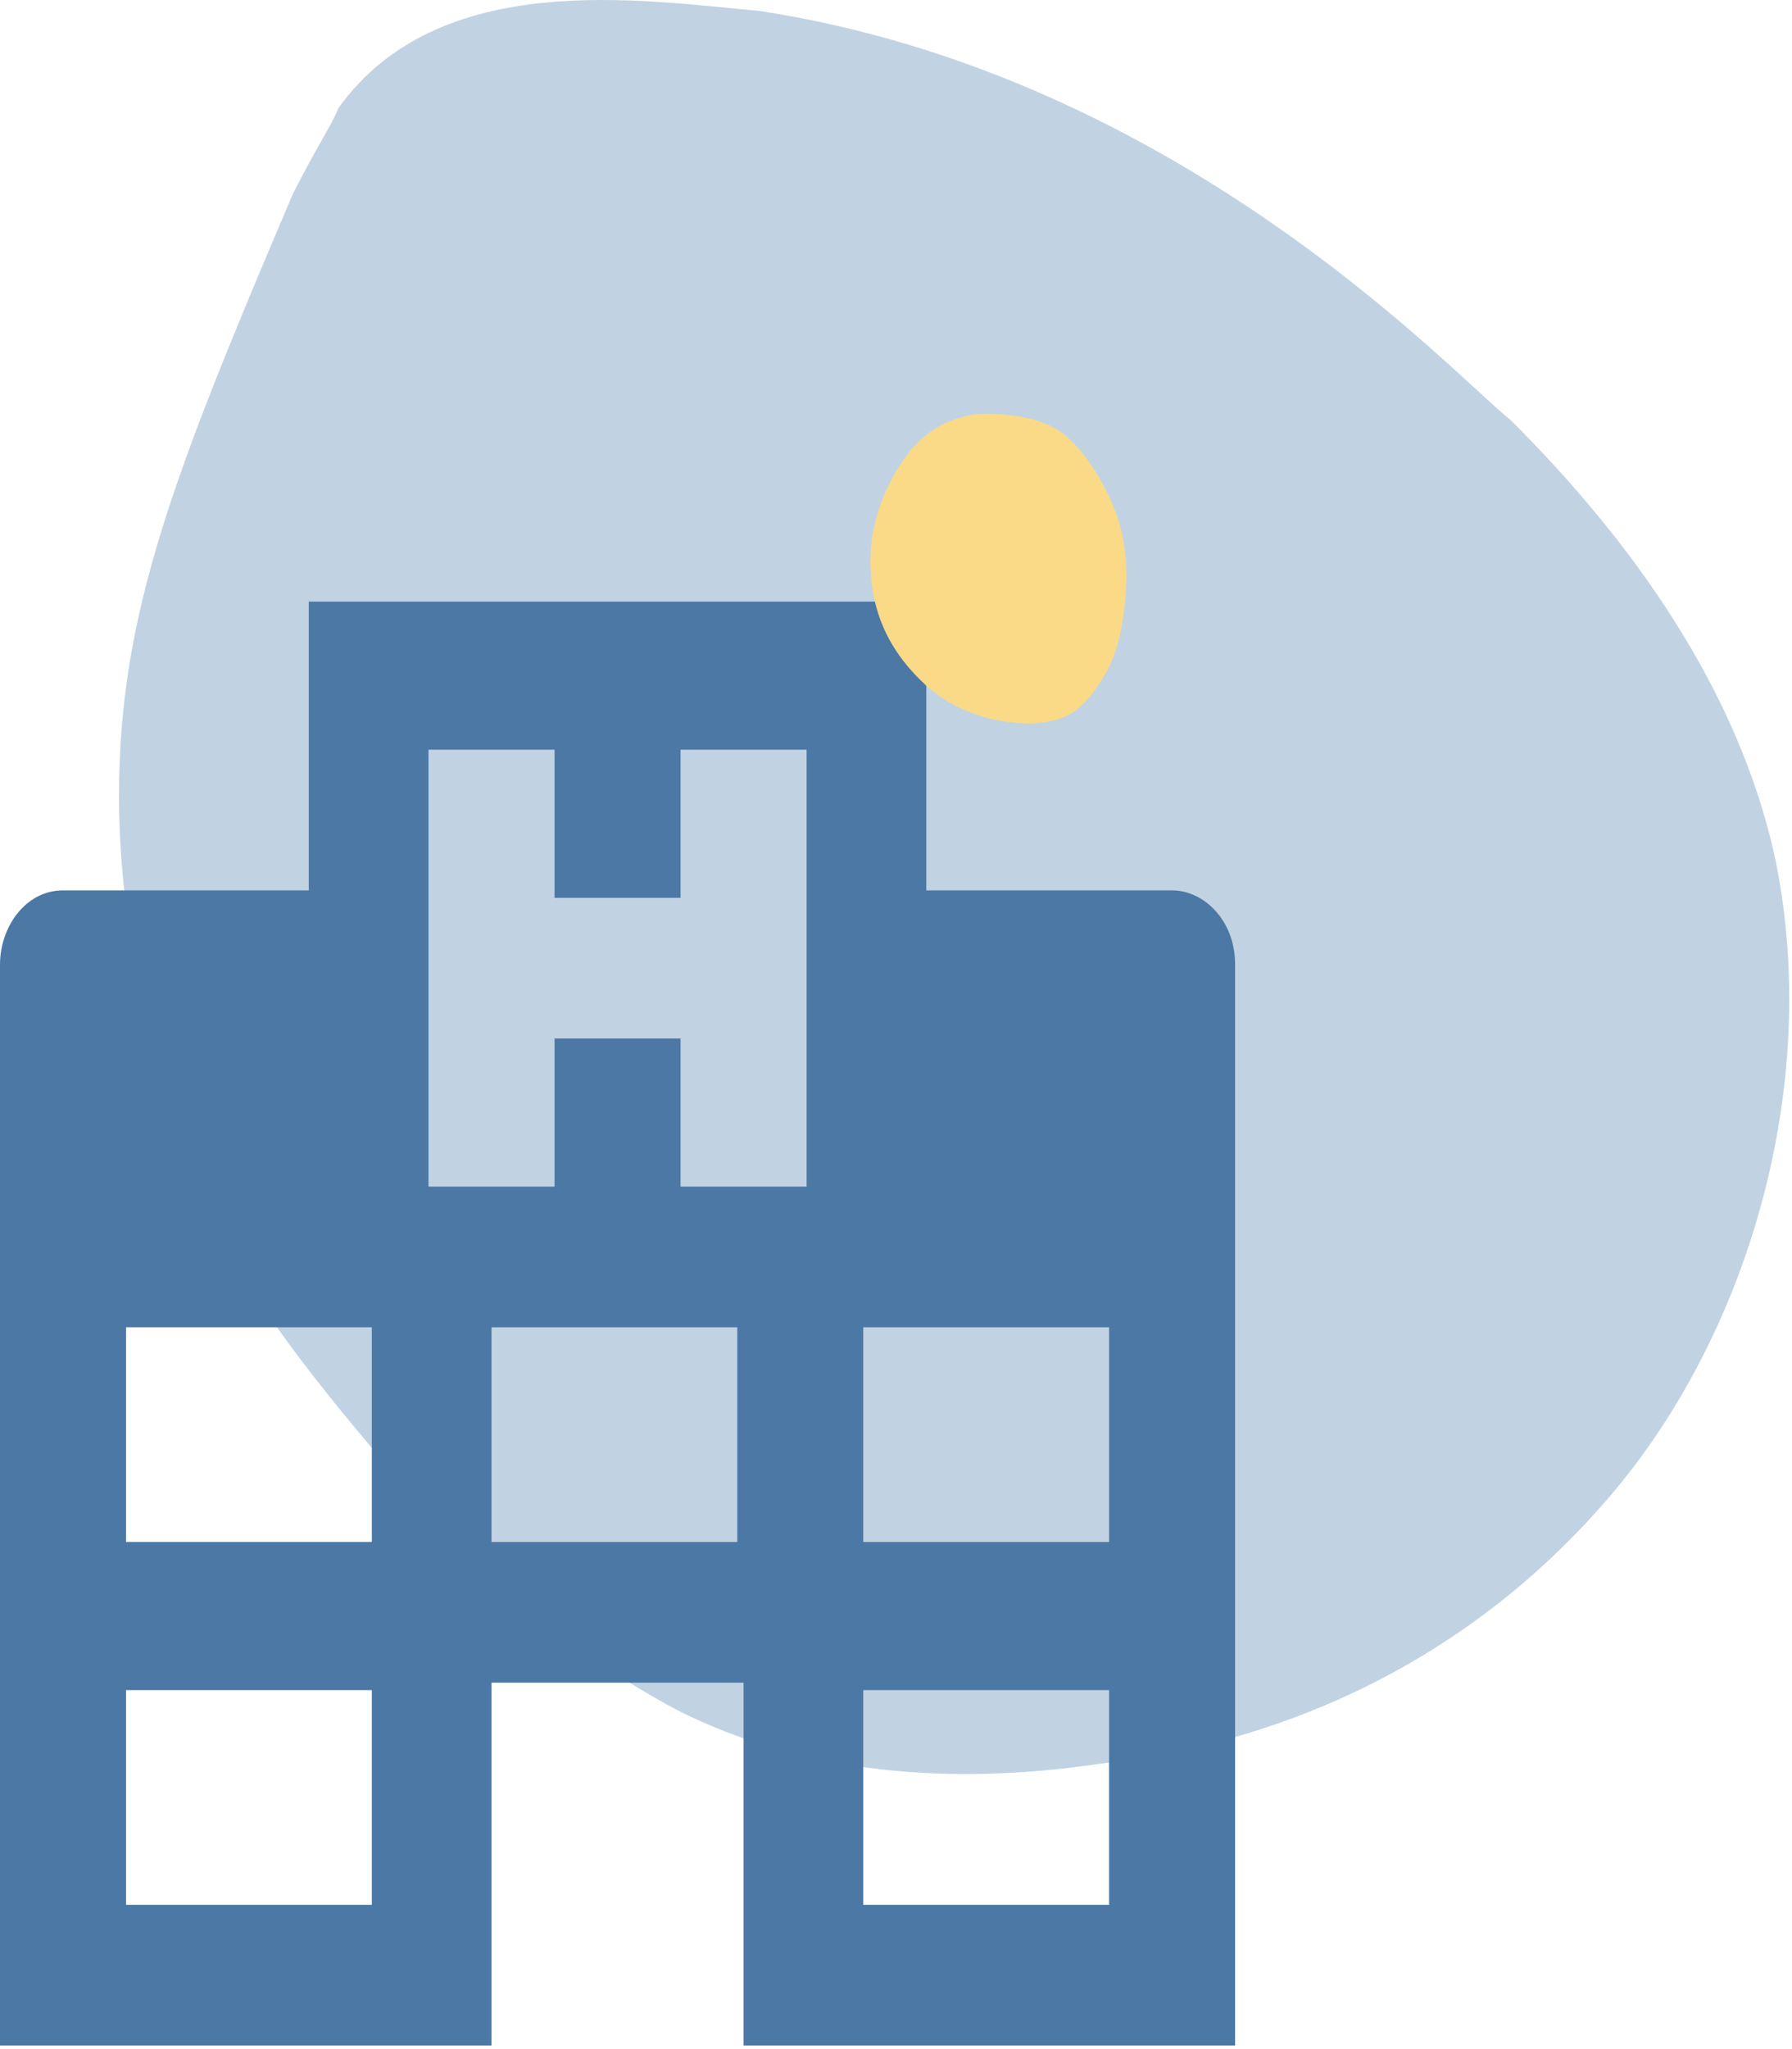 <svg width="35" height="40" viewBox="0 0 35 40" fill="none" xmlns="http://www.w3.org/2000/svg">
<path d="M6.614 2.104C8.581 -0.626 12.514 0.004 14.838 0.214C23.061 1.474 28.423 7.352 29.496 8.192C31.82 10.501 33.965 13.44 34.68 16.799C35.574 21.208 34.144 26.037 31.462 29.186C28.781 32.335 25.206 34.014 21.452 34.434C18.591 34.854 15.731 34.644 13.229 33.384C11.262 32.335 9.475 30.865 7.866 28.976C6.257 27.086 4.648 25.197 3.576 22.678C3.397 21.628 2.324 18.899 2.324 15.54C2.324 11.971 3.397 9.241 5.721 3.783C6.257 2.733 6.436 2.523 6.614 2.104Z" fill="#C1D3E2"/>
<path d="M0 39.93V18.827C0 18.104 0.492 17.381 1.231 17.381H6.031V11.744H18.092V17.381H22.892C23.508 17.381 24.123 17.959 24.123 18.827V39.93H14.523V32.847H9.6V39.93H0ZM8.369 14.635V23.163H10.831V20.272H13.292V23.163H15.754V14.635H13.292V17.526H10.831V14.635H8.369ZM2.462 37.184H7.262V32.992H2.462V37.184ZM2.462 30.101H7.262V25.909H2.462V30.101ZM16.861 37.184H21.662V32.992H16.861V37.184ZM16.861 30.101H21.662V25.909H16.861V30.101ZM9.6 30.101H14.4V25.909H9.6V30.101Z" fill="#4B78A5"/>
<path d="M18.608 8.203C19.035 8.036 19.377 8.069 19.69 8.103C20.061 8.136 20.459 8.236 20.773 8.47C21.058 8.705 21.314 9.039 21.513 9.407C21.741 9.809 21.912 10.243 21.969 10.745C22.026 11.18 21.997 11.615 21.941 12.016C21.884 12.451 21.77 12.853 21.57 13.187C21.371 13.522 21.114 13.856 20.801 13.99C20.573 14.091 20.288 14.124 20.032 14.124C19.348 14.091 18.665 13.89 18.095 13.388C17.81 13.12 17.098 12.451 17.013 11.247C16.899 9.976 17.582 9.073 17.696 8.905C18.067 8.404 18.494 8.236 18.608 8.203Z" fill="#FADA87"/>
</svg>
